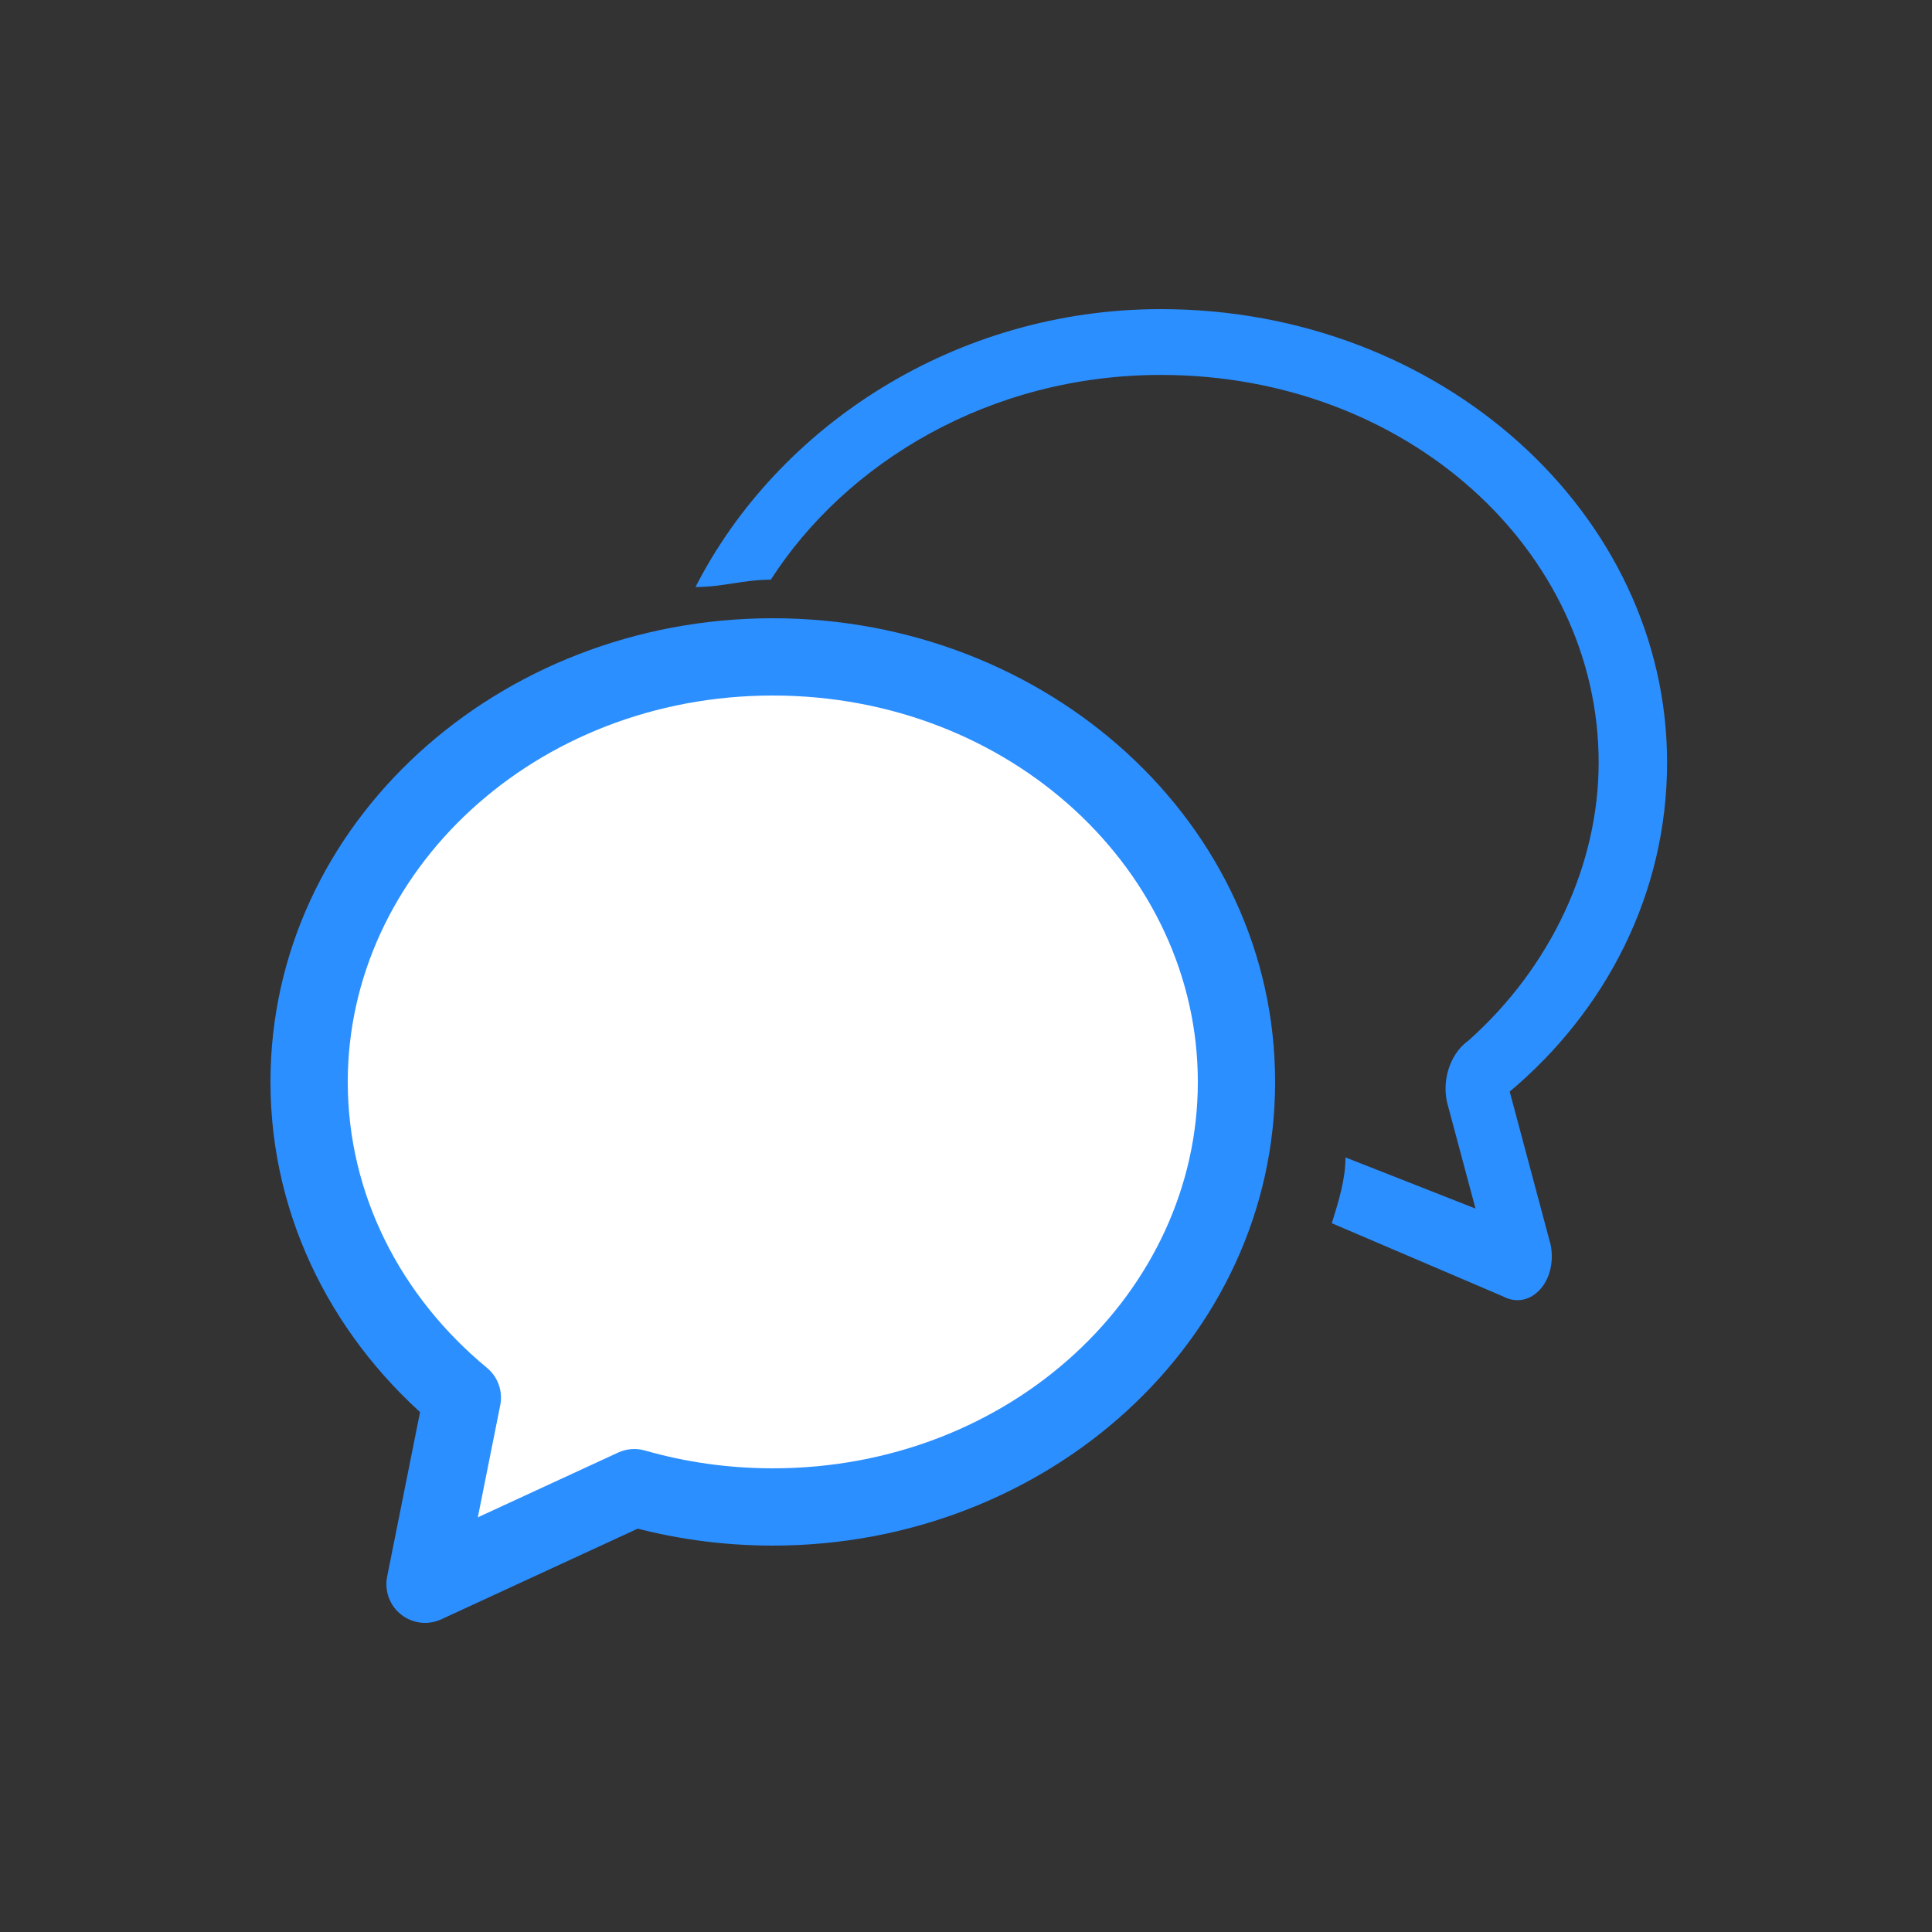 <svg width="50" height="50" viewBox="0 0 50 50" fill="none" xmlns="http://www.w3.org/2000/svg">
<rect x="0" y="0" width="50" height="50" fill="#333333" stroke="none"/>
<path d="M43.144 19.734C43.144 13.299 37.3 8 30.041 8C24.729 8 20.125 11.028 18 15.192C18.708 15.192 19.239 15.002 19.948 15.002C21.895 11.974 25.614 9.703 30.041 9.703C36.415 9.703 41.373 14.245 41.373 19.734C41.373 22.383 40.133 25.033 38.009 26.925C37.477 27.304 37.3 28.061 37.477 28.629L38.186 31.278L34.821 29.954C34.821 30.521 34.644 31.089 34.467 31.657L38.894 33.549C39.602 33.928 40.31 33.171 40.133 32.225L39.071 28.25C41.55 26.169 43.144 23.14 43.144 19.734Z" fill="#2C8FFF"/>
<path fill-rule="evenodd" clip-rule="evenodd" d="M20 39C26.627 39 32 34.075 32 28C32 21.925 26.627 17 20 17C13.373 17 8 21.925 8 28C8 31.243 9.531 34.158 11.966 36.171L11 41L16.415 38.501C17.547 38.825 18.751 39 20 39Z" fill="white"/>
<path d="M11.966 36.171L12.946 36.367C13.019 36.006 12.887 35.635 12.603 35.4L11.966 36.171ZM11 41L10.019 40.804C9.946 41.173 10.085 41.552 10.381 41.785C10.676 42.018 11.077 42.066 11.419 41.908L11 41ZM16.415 38.501L16.691 37.539C16.46 37.473 16.214 37.492 15.996 37.593L16.415 38.501ZM31 28C31 33.443 26.159 38 20 38V40C27.096 40 33 34.708 33 28H31ZM20 18C26.159 18 31 22.557 31 28H33C33 21.293 27.096 16 20 16V18ZM9 28C9 22.557 13.841 18 20 18V16C12.904 16 7 21.293 7 28H9ZM12.603 35.4C10.374 33.557 9 30.915 9 28H7C7 31.57 8.687 34.758 11.329 36.942L12.603 35.4ZM11.981 41.196L12.946 36.367L10.985 35.975L10.019 40.804L11.981 41.196ZM15.996 37.593L10.581 40.092L11.419 41.908L16.834 39.409L15.996 37.593ZM20 38C18.845 38 17.733 37.838 16.691 37.539L16.14 39.462C17.361 39.812 18.658 40 20 40V38Z" fill="#2C8FFF"/>
</svg>
